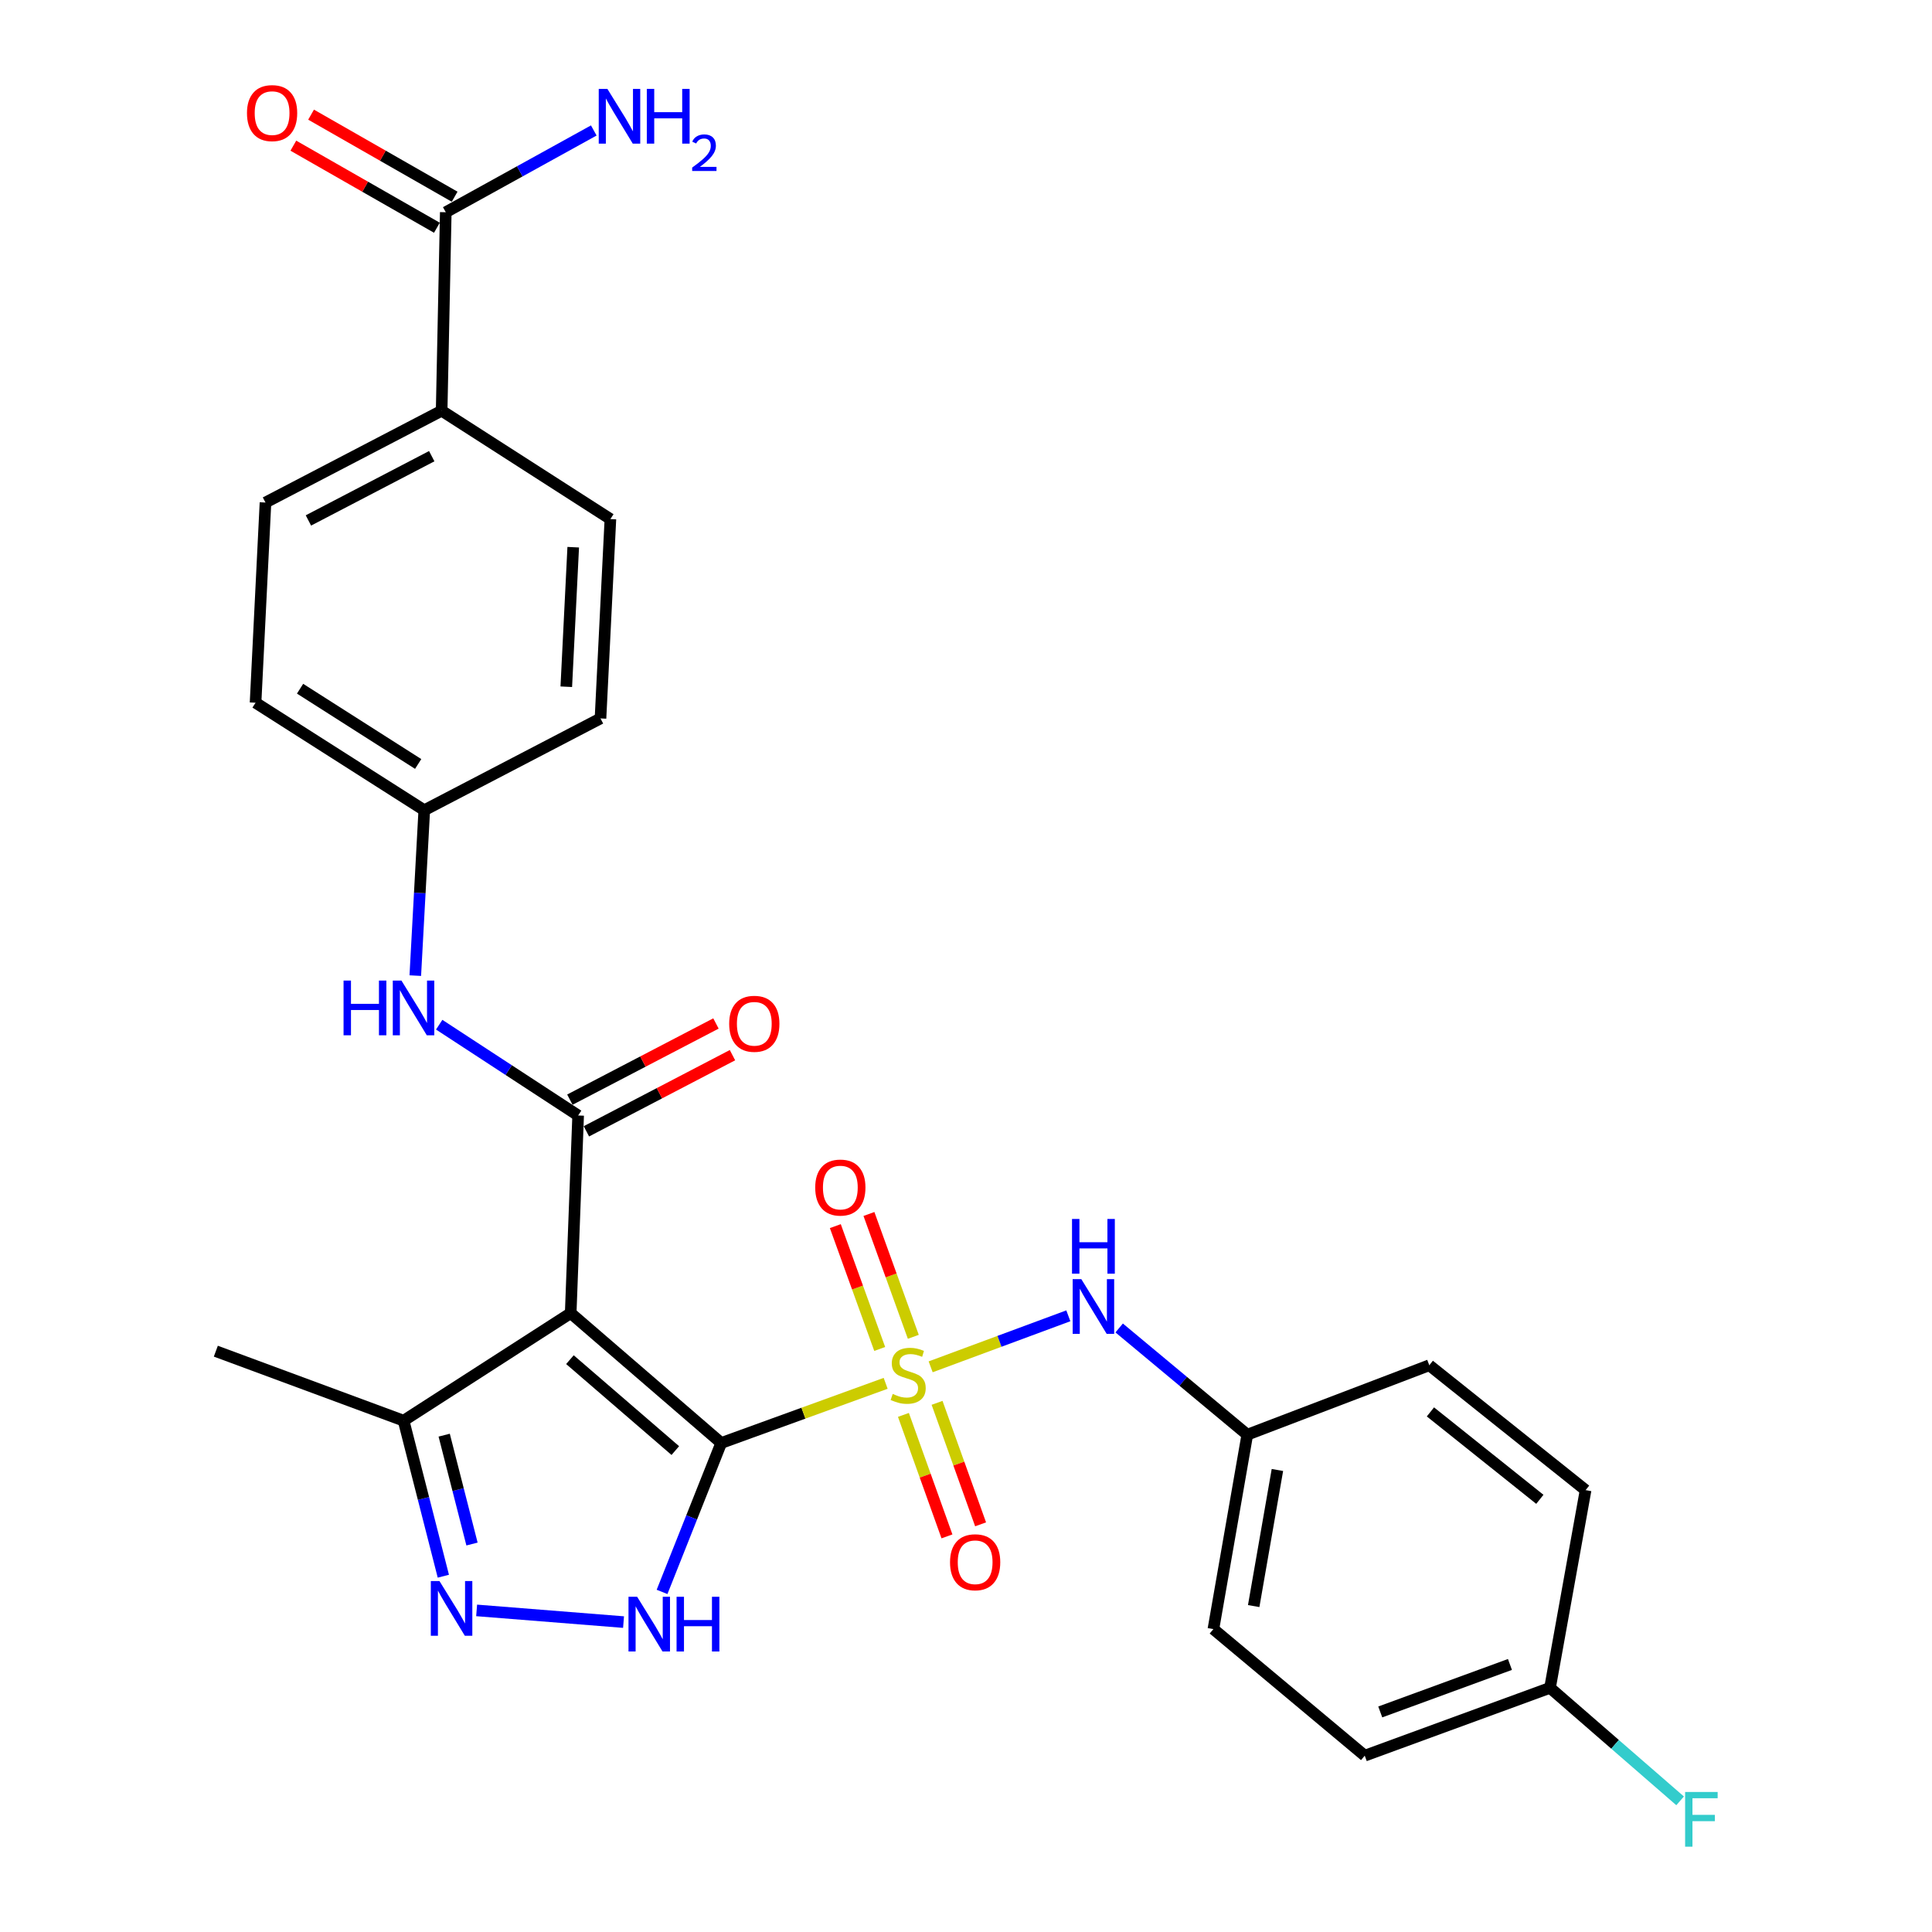 <?xml version='1.0' encoding='iso-8859-1'?>
<svg version='1.1' baseProfile='full'
              xmlns='http://www.w3.org/2000/svg'
                      xmlns:rdkit='http://www.rdkit.org/xml'
                      xmlns:xlink='http://www.w3.org/1999/xlink'
                  xml:space='preserve'
width='1000px' height='1000px' viewBox='0 0 1000 1000'>
<!-- END OF HEADER -->
<rect style='opacity:1.0;fill:#FFFFFF;stroke:none' width='1000' height='1000' x='0' y='0'> </rect>
<path class='bond-0' d='M 373.307,746.899 L 415.86,731.454' style='fill:none;fill-rule:evenodd;stroke:#000000;stroke-width:6px;stroke-linecap:butt;stroke-linejoin:miter;stroke-opacity:1' />
<path class='bond-0' d='M 415.86,731.454 L 458.414,716.009' style='fill:none;fill-rule:evenodd;stroke:#CCCC00;stroke-width:6px;stroke-linecap:butt;stroke-linejoin:miter;stroke-opacity:1' />
<path class='bond-1' d='M 373.307,746.899 L 295.392,679.67' style='fill:none;fill-rule:evenodd;stroke:#000000;stroke-width:6px;stroke-linecap:butt;stroke-linejoin:miter;stroke-opacity:1' />
<path class='bond-1' d='M 349.537,750.818 L 294.996,703.757' style='fill:none;fill-rule:evenodd;stroke:#000000;stroke-width:6px;stroke-linecap:butt;stroke-linejoin:miter;stroke-opacity:1' />
<path class='bond-2' d='M 373.307,746.899 L 357.993,785.433' style='fill:none;fill-rule:evenodd;stroke:#000000;stroke-width:6px;stroke-linecap:butt;stroke-linejoin:miter;stroke-opacity:1' />
<path class='bond-2' d='M 357.993,785.433 L 342.679,823.967' style='fill:none;fill-rule:evenodd;stroke:#0000FF;stroke-width:6px;stroke-linecap:butt;stroke-linejoin:miter;stroke-opacity:1' />
<path class='bond-6' d='M 481.703,707.467 L 517.335,694.264' style='fill:none;fill-rule:evenodd;stroke:#CCCC00;stroke-width:6px;stroke-linecap:butt;stroke-linejoin:miter;stroke-opacity:1' />
<path class='bond-6' d='M 517.335,694.264 L 552.967,681.06' style='fill:none;fill-rule:evenodd;stroke:#0000FF;stroke-width:6px;stroke-linecap:butt;stroke-linejoin:miter;stroke-opacity:1' />
<path class='bond-9' d='M 472.73,691.934 L 461.245,660.144' style='fill:none;fill-rule:evenodd;stroke:#CCCC00;stroke-width:6px;stroke-linecap:butt;stroke-linejoin:miter;stroke-opacity:1' />
<path class='bond-9' d='M 461.245,660.144 L 449.76,628.355' style='fill:none;fill-rule:evenodd;stroke:#FF0000;stroke-width:6px;stroke-linecap:butt;stroke-linejoin:miter;stroke-opacity:1' />
<path class='bond-9' d='M 455.335,698.218 L 443.85,666.429' style='fill:none;fill-rule:evenodd;stroke:#CCCC00;stroke-width:6px;stroke-linecap:butt;stroke-linejoin:miter;stroke-opacity:1' />
<path class='bond-9' d='M 443.85,666.429 L 432.365,634.639' style='fill:none;fill-rule:evenodd;stroke:#FF0000;stroke-width:6px;stroke-linecap:butt;stroke-linejoin:miter;stroke-opacity:1' />
<path class='bond-10' d='M 467.613,732.348 L 478.879,763.79' style='fill:none;fill-rule:evenodd;stroke:#CCCC00;stroke-width:6px;stroke-linecap:butt;stroke-linejoin:miter;stroke-opacity:1' />
<path class='bond-10' d='M 478.879,763.79 L 490.144,795.232' style='fill:none;fill-rule:evenodd;stroke:#FF0000;stroke-width:6px;stroke-linecap:butt;stroke-linejoin:miter;stroke-opacity:1' />
<path class='bond-10' d='M 485.025,726.11 L 496.29,757.552' style='fill:none;fill-rule:evenodd;stroke:#CCCC00;stroke-width:6px;stroke-linecap:butt;stroke-linejoin:miter;stroke-opacity:1' />
<path class='bond-10' d='M 496.29,757.552 L 507.555,788.994' style='fill:none;fill-rule:evenodd;stroke:#FF0000;stroke-width:6px;stroke-linecap:butt;stroke-linejoin:miter;stroke-opacity:1' />
<path class='bond-3' d='M 295.392,679.67 L 299.245,577.372' style='fill:none;fill-rule:evenodd;stroke:#000000;stroke-width:6px;stroke-linecap:butt;stroke-linejoin:miter;stroke-opacity:1' />
<path class='bond-5' d='M 295.392,679.67 L 208.907,735.34' style='fill:none;fill-rule:evenodd;stroke:#000000;stroke-width:6px;stroke-linecap:butt;stroke-linejoin:miter;stroke-opacity:1' />
<path class='bond-4' d='M 322.744,839.59 L 246.703,833.542' style='fill:none;fill-rule:evenodd;stroke:#0000FF;stroke-width:6px;stroke-linecap:butt;stroke-linejoin:miter;stroke-opacity:1' />
<path class='bond-7' d='M 299.245,577.372 L 263.287,553.877' style='fill:none;fill-rule:evenodd;stroke:#000000;stroke-width:6px;stroke-linecap:butt;stroke-linejoin:miter;stroke-opacity:1' />
<path class='bond-7' d='M 263.287,553.877 L 227.329,530.382' style='fill:none;fill-rule:evenodd;stroke:#0000FF;stroke-width:6px;stroke-linecap:butt;stroke-linejoin:miter;stroke-opacity:1' />
<path class='bond-11' d='M 303.52,585.571 L 341.325,565.86' style='fill:none;fill-rule:evenodd;stroke:#000000;stroke-width:6px;stroke-linecap:butt;stroke-linejoin:miter;stroke-opacity:1' />
<path class='bond-11' d='M 341.325,565.86 L 379.13,546.148' style='fill:none;fill-rule:evenodd;stroke:#FF0000;stroke-width:6px;stroke-linecap:butt;stroke-linejoin:miter;stroke-opacity:1' />
<path class='bond-11' d='M 294.969,569.172 L 332.774,549.46' style='fill:none;fill-rule:evenodd;stroke:#000000;stroke-width:6px;stroke-linecap:butt;stroke-linejoin:miter;stroke-opacity:1' />
<path class='bond-11' d='M 332.774,549.46 L 370.579,529.748' style='fill:none;fill-rule:evenodd;stroke:#FF0000;stroke-width:6px;stroke-linecap:butt;stroke-linejoin:miter;stroke-opacity:1' />
<path class='bond-28' d='M 229.473,815.843 L 219.19,775.592' style='fill:none;fill-rule:evenodd;stroke:#0000FF;stroke-width:6px;stroke-linecap:butt;stroke-linejoin:miter;stroke-opacity:1' />
<path class='bond-28' d='M 219.19,775.592 L 208.907,735.34' style='fill:none;fill-rule:evenodd;stroke:#000000;stroke-width:6px;stroke-linecap:butt;stroke-linejoin:miter;stroke-opacity:1' />
<path class='bond-28' d='M 244.308,799.19 L 237.109,771.014' style='fill:none;fill-rule:evenodd;stroke:#0000FF;stroke-width:6px;stroke-linecap:butt;stroke-linejoin:miter;stroke-opacity:1' />
<path class='bond-28' d='M 237.109,771.014 L 229.911,742.837' style='fill:none;fill-rule:evenodd;stroke:#000000;stroke-width:6px;stroke-linecap:butt;stroke-linejoin:miter;stroke-opacity:1' />
<path class='bond-27' d='M 208.907,735.34 L 111.715,699.367' style='fill:none;fill-rule:evenodd;stroke:#000000;stroke-width:6px;stroke-linecap:butt;stroke-linejoin:miter;stroke-opacity:1' />
<path class='bond-14' d='M 579.285,687.354 L 612.44,714.974' style='fill:none;fill-rule:evenodd;stroke:#0000FF;stroke-width:6px;stroke-linecap:butt;stroke-linejoin:miter;stroke-opacity:1' />
<path class='bond-14' d='M 612.44,714.974 L 645.595,742.594' style='fill:none;fill-rule:evenodd;stroke:#000000;stroke-width:6px;stroke-linecap:butt;stroke-linejoin:miter;stroke-opacity:1' />
<path class='bond-15' d='M 214.953,504.98 L 217.278,462.176' style='fill:none;fill-rule:evenodd;stroke:#0000FF;stroke-width:6px;stroke-linecap:butt;stroke-linejoin:miter;stroke-opacity:1' />
<path class='bond-15' d='M 217.278,462.176 L 219.603,419.373' style='fill:none;fill-rule:evenodd;stroke:#000000;stroke-width:6px;stroke-linecap:butt;stroke-linejoin:miter;stroke-opacity:1' />
<path class='bond-8' d='M 230.731,109.848 L 228.594,212.588' style='fill:none;fill-rule:evenodd;stroke:#000000;stroke-width:6px;stroke-linecap:butt;stroke-linejoin:miter;stroke-opacity:1' />
<path class='bond-13' d='M 235.32,101.819 L 198.166,80.582' style='fill:none;fill-rule:evenodd;stroke:#000000;stroke-width:6px;stroke-linecap:butt;stroke-linejoin:miter;stroke-opacity:1' />
<path class='bond-13' d='M 198.166,80.582 L 161.012,59.345' style='fill:none;fill-rule:evenodd;stroke:#FF0000;stroke-width:6px;stroke-linecap:butt;stroke-linejoin:miter;stroke-opacity:1' />
<path class='bond-13' d='M 226.142,117.876 L 188.988,96.639' style='fill:none;fill-rule:evenodd;stroke:#000000;stroke-width:6px;stroke-linecap:butt;stroke-linejoin:miter;stroke-opacity:1' />
<path class='bond-13' d='M 188.988,96.639 L 151.834,75.401' style='fill:none;fill-rule:evenodd;stroke:#FF0000;stroke-width:6px;stroke-linecap:butt;stroke-linejoin:miter;stroke-opacity:1' />
<path class='bond-18' d='M 230.731,109.848 L 269.035,88.689' style='fill:none;fill-rule:evenodd;stroke:#000000;stroke-width:6px;stroke-linecap:butt;stroke-linejoin:miter;stroke-opacity:1' />
<path class='bond-18' d='M 269.035,88.689 L 307.339,67.53' style='fill:none;fill-rule:evenodd;stroke:#0000FF;stroke-width:6px;stroke-linecap:butt;stroke-linejoin:miter;stroke-opacity:1' />
<path class='bond-12' d='M 228.594,212.588 L 137.413,260.11' style='fill:none;fill-rule:evenodd;stroke:#000000;stroke-width:6px;stroke-linecap:butt;stroke-linejoin:miter;stroke-opacity:1' />
<path class='bond-12' d='M 223.465,236.117 L 159.638,269.383' style='fill:none;fill-rule:evenodd;stroke:#000000;stroke-width:6px;stroke-linecap:butt;stroke-linejoin:miter;stroke-opacity:1' />
<path class='bond-30' d='M 228.594,212.588 L 315.942,268.669' style='fill:none;fill-rule:evenodd;stroke:#000000;stroke-width:6px;stroke-linecap:butt;stroke-linejoin:miter;stroke-opacity:1' />
<path class='bond-23' d='M 645.595,742.594 L 739.797,706.652' style='fill:none;fill-rule:evenodd;stroke:#000000;stroke-width:6px;stroke-linecap:butt;stroke-linejoin:miter;stroke-opacity:1' />
<path class='bond-24' d='M 645.595,742.594 L 628.056,843.217' style='fill:none;fill-rule:evenodd;stroke:#000000;stroke-width:6px;stroke-linecap:butt;stroke-linejoin:miter;stroke-opacity:1' />
<path class='bond-24' d='M 661.185,760.863 L 648.907,831.3' style='fill:none;fill-rule:evenodd;stroke:#000000;stroke-width:6px;stroke-linecap:butt;stroke-linejoin:miter;stroke-opacity:1' />
<path class='bond-20' d='M 219.603,419.373 L 310.814,371.851' style='fill:none;fill-rule:evenodd;stroke:#000000;stroke-width:6px;stroke-linecap:butt;stroke-linejoin:miter;stroke-opacity:1' />
<path class='bond-21' d='M 219.603,419.373 L 132.276,363.723' style='fill:none;fill-rule:evenodd;stroke:#000000;stroke-width:6px;stroke-linecap:butt;stroke-linejoin:miter;stroke-opacity:1' />
<path class='bond-21' d='M 216.443,395.428 L 155.314,356.473' style='fill:none;fill-rule:evenodd;stroke:#000000;stroke-width:6px;stroke-linecap:butt;stroke-linejoin:miter;stroke-opacity:1' />
<path class='bond-16' d='M 315.942,268.669 L 310.814,371.851' style='fill:none;fill-rule:evenodd;stroke:#000000;stroke-width:6px;stroke-linecap:butt;stroke-linejoin:miter;stroke-opacity:1' />
<path class='bond-16' d='M 296.7,283.228 L 293.111,355.455' style='fill:none;fill-rule:evenodd;stroke:#000000;stroke-width:6px;stroke-linecap:butt;stroke-linejoin:miter;stroke-opacity:1' />
<path class='bond-17' d='M 137.413,260.11 L 132.276,363.723' style='fill:none;fill-rule:evenodd;stroke:#000000;stroke-width:6px;stroke-linecap:butt;stroke-linejoin:miter;stroke-opacity:1' />
<path class='bond-19' d='M 802.289,873.621 L 706.392,908.731' style='fill:none;fill-rule:evenodd;stroke:#000000;stroke-width:6px;stroke-linecap:butt;stroke-linejoin:miter;stroke-opacity:1' />
<path class='bond-19' d='M 781.546,861.52 L 714.418,886.097' style='fill:none;fill-rule:evenodd;stroke:#000000;stroke-width:6px;stroke-linecap:butt;stroke-linejoin:miter;stroke-opacity:1' />
<path class='bond-22' d='M 802.289,873.621 L 835.955,902.868' style='fill:none;fill-rule:evenodd;stroke:#000000;stroke-width:6px;stroke-linecap:butt;stroke-linejoin:miter;stroke-opacity:1' />
<path class='bond-22' d='M 835.955,902.868 L 869.622,932.114' style='fill:none;fill-rule:evenodd;stroke:#33CCCC;stroke-width:6px;stroke-linecap:butt;stroke-linejoin:miter;stroke-opacity:1' />
<path class='bond-29' d='M 802.289,873.621 L 820.702,771.292' style='fill:none;fill-rule:evenodd;stroke:#000000;stroke-width:6px;stroke-linecap:butt;stroke-linejoin:miter;stroke-opacity:1' />
<path class='bond-26' d='M 739.797,706.652 L 820.702,771.292' style='fill:none;fill-rule:evenodd;stroke:#000000;stroke-width:6px;stroke-linecap:butt;stroke-linejoin:miter;stroke-opacity:1' />
<path class='bond-26' d='M 740.388,730.798 L 797.022,776.046' style='fill:none;fill-rule:evenodd;stroke:#000000;stroke-width:6px;stroke-linecap:butt;stroke-linejoin:miter;stroke-opacity:1' />
<path class='bond-25' d='M 628.056,843.217 L 706.392,908.731' style='fill:none;fill-rule:evenodd;stroke:#000000;stroke-width:6px;stroke-linecap:butt;stroke-linejoin:miter;stroke-opacity:1' />
<path  class='atom-1' d='M 462.067 721.499
Q 462.387 721.619, 463.707 722.179
Q 465.027 722.739, 466.467 723.099
Q 467.947 723.419, 469.387 723.419
Q 472.067 723.419, 473.627 722.139
Q 475.187 720.819, 475.187 718.539
Q 475.187 716.979, 474.387 716.019
Q 473.627 715.059, 472.427 714.539
Q 471.227 714.019, 469.227 713.419
Q 466.707 712.659, 465.187 711.939
Q 463.707 711.219, 462.627 709.699
Q 461.587 708.179, 461.587 705.619
Q 461.587 702.059, 463.987 699.859
Q 466.427 697.659, 471.227 697.659
Q 474.507 697.659, 478.227 699.219
L 477.307 702.299
Q 473.907 700.899, 471.347 700.899
Q 468.587 700.899, 467.067 702.059
Q 465.547 703.179, 465.587 705.139
Q 465.587 706.659, 466.347 707.579
Q 467.147 708.499, 468.267 709.019
Q 469.427 709.539, 471.347 710.139
Q 473.907 710.939, 475.427 711.739
Q 476.947 712.539, 478.027 714.179
Q 479.147 715.779, 479.147 718.539
Q 479.147 722.459, 476.507 724.579
Q 473.907 726.659, 469.547 726.659
Q 467.027 726.659, 465.107 726.099
Q 463.227 725.579, 460.987 724.659
L 462.067 721.499
' fill='#CCCC00'/>
<path  class='atom-3' d='M 329.79 826.489
L 339.07 841.489
Q 339.99 842.969, 341.47 845.649
Q 342.95 848.329, 343.03 848.489
L 343.03 826.489
L 346.79 826.489
L 346.79 854.809
L 342.91 854.809
L 332.95 838.409
Q 331.79 836.489, 330.55 834.289
Q 329.35 832.089, 328.99 831.409
L 328.99 854.809
L 325.31 854.809
L 325.31 826.489
L 329.79 826.489
' fill='#0000FF'/>
<path  class='atom-3' d='M 350.19 826.489
L 354.03 826.489
L 354.03 838.529
L 368.51 838.529
L 368.51 826.489
L 372.35 826.489
L 372.35 854.809
L 368.51 854.809
L 368.51 841.729
L 354.03 841.729
L 354.03 854.809
L 350.19 854.809
L 350.19 826.489
' fill='#0000FF'/>
<path  class='atom-5' d='M 227.471 818.351
L 236.751 833.351
Q 237.671 834.831, 239.151 837.511
Q 240.631 840.191, 240.711 840.351
L 240.711 818.351
L 244.471 818.351
L 244.471 846.671
L 240.591 846.671
L 230.631 830.271
Q 229.471 828.351, 228.231 826.151
Q 227.031 823.951, 226.671 823.271
L 226.671 846.671
L 222.991 846.671
L 222.991 818.351
L 227.471 818.351
' fill='#0000FF'/>
<path  class='atom-7' d='M 559.693 662.088
L 568.973 677.088
Q 569.893 678.568, 571.373 681.248
Q 572.853 683.928, 572.933 684.088
L 572.933 662.088
L 576.693 662.088
L 576.693 690.408
L 572.813 690.408
L 562.853 674.008
Q 561.693 672.088, 560.453 669.888
Q 559.253 667.688, 558.893 667.008
L 558.893 690.408
L 555.213 690.408
L 555.213 662.088
L 559.693 662.088
' fill='#0000FF'/>
<path  class='atom-7' d='M 554.873 630.936
L 558.713 630.936
L 558.713 642.976
L 573.193 642.976
L 573.193 630.936
L 577.033 630.936
L 577.033 659.256
L 573.193 659.256
L 573.193 646.176
L 558.713 646.176
L 558.713 659.256
L 554.873 659.256
L 554.873 630.936
' fill='#0000FF'/>
<path  class='atom-8' d='M 177.824 507.542
L 181.664 507.542
L 181.664 519.582
L 196.144 519.582
L 196.144 507.542
L 199.984 507.542
L 199.984 535.862
L 196.144 535.862
L 196.144 522.782
L 181.664 522.782
L 181.664 535.862
L 177.824 535.862
L 177.824 507.542
' fill='#0000FF'/>
<path  class='atom-8' d='M 207.784 507.542
L 217.064 522.542
Q 217.984 524.022, 219.464 526.702
Q 220.944 529.382, 221.024 529.542
L 221.024 507.542
L 224.784 507.542
L 224.784 535.862
L 220.904 535.862
L 210.944 519.462
Q 209.784 517.542, 208.544 515.342
Q 207.344 513.142, 206.984 512.462
L 206.984 535.862
L 203.304 535.862
L 203.304 507.542
L 207.784 507.542
' fill='#0000FF'/>
<path  class='atom-10' d='M 421.957 614.678
Q 421.957 607.878, 425.317 604.078
Q 428.677 600.278, 434.957 600.278
Q 441.237 600.278, 444.597 604.078
Q 447.957 607.878, 447.957 614.678
Q 447.957 621.558, 444.557 625.478
Q 441.157 629.358, 434.957 629.358
Q 428.717 629.358, 425.317 625.478
Q 421.957 621.598, 421.957 614.678
M 434.957 626.158
Q 439.277 626.158, 441.597 623.278
Q 443.957 620.358, 443.957 614.678
Q 443.957 609.118, 441.597 606.318
Q 439.277 603.478, 434.957 603.478
Q 430.637 603.478, 428.277 606.278
Q 425.957 609.078, 425.957 614.678
Q 425.957 620.398, 428.277 623.278
Q 430.637 626.158, 434.957 626.158
' fill='#FF0000'/>
<path  class='atom-11' d='M 491.735 808.619
Q 491.735 801.819, 495.095 798.019
Q 498.455 794.219, 504.735 794.219
Q 511.015 794.219, 514.375 798.019
Q 517.735 801.819, 517.735 808.619
Q 517.735 815.499, 514.335 819.419
Q 510.935 823.299, 504.735 823.299
Q 498.495 823.299, 495.095 819.419
Q 491.735 815.539, 491.735 808.619
M 504.735 820.099
Q 509.055 820.099, 511.375 817.219
Q 513.735 814.299, 513.735 808.619
Q 513.735 803.059, 511.375 800.259
Q 509.055 797.419, 504.735 797.419
Q 500.415 797.419, 498.055 800.219
Q 495.735 803.019, 495.735 808.619
Q 495.735 814.339, 498.055 817.219
Q 500.415 820.099, 504.735 820.099
' fill='#FF0000'/>
<path  class='atom-12' d='M 377.425 529.909
Q 377.425 523.109, 380.785 519.309
Q 384.145 515.509, 390.425 515.509
Q 396.705 515.509, 400.065 519.309
Q 403.425 523.109, 403.425 529.909
Q 403.425 536.789, 400.025 540.709
Q 396.625 544.589, 390.425 544.589
Q 384.185 544.589, 380.785 540.709
Q 377.425 536.829, 377.425 529.909
M 390.425 541.389
Q 394.745 541.389, 397.065 538.509
Q 399.425 535.589, 399.425 529.909
Q 399.425 524.349, 397.065 521.549
Q 394.745 518.709, 390.425 518.709
Q 386.105 518.709, 383.745 521.509
Q 381.425 524.309, 381.425 529.909
Q 381.425 535.629, 383.745 538.509
Q 386.105 541.389, 390.425 541.389
' fill='#FF0000'/>
<path  class='atom-14' d='M 127.835 58.542
Q 127.835 51.742, 131.195 47.943
Q 134.555 44.142, 140.835 44.142
Q 147.115 44.142, 150.475 47.943
Q 153.835 51.742, 153.835 58.542
Q 153.835 65.422, 150.435 69.343
Q 147.035 73.222, 140.835 73.222
Q 134.595 73.222, 131.195 69.343
Q 127.835 65.463, 127.835 58.542
M 140.835 70.022
Q 145.155 70.022, 147.475 67.142
Q 149.835 64.222, 149.835 58.542
Q 149.835 52.983, 147.475 50.182
Q 145.155 47.343, 140.835 47.343
Q 136.515 47.343, 134.155 50.142
Q 131.835 52.943, 131.835 58.542
Q 131.835 64.263, 134.155 67.142
Q 136.515 70.022, 140.835 70.022
' fill='#FF0000'/>
<path  class='atom-19' d='M 314.388 46.018
L 323.668 61.018
Q 324.588 62.498, 326.068 65.178
Q 327.548 67.858, 327.628 68.018
L 327.628 46.018
L 331.388 46.018
L 331.388 74.338
L 327.508 74.338
L 317.548 57.938
Q 316.388 56.018, 315.148 53.818
Q 313.948 51.618, 313.588 50.938
L 313.588 74.338
L 309.908 74.338
L 309.908 46.018
L 314.388 46.018
' fill='#0000FF'/>
<path  class='atom-19' d='M 334.788 46.018
L 338.628 46.018
L 338.628 58.058
L 353.108 58.058
L 353.108 46.018
L 356.948 46.018
L 356.948 74.338
L 353.108 74.338
L 353.108 61.258
L 338.628 61.258
L 338.628 74.338
L 334.788 74.338
L 334.788 46.018
' fill='#0000FF'/>
<path  class='atom-19' d='M 358.32 73.345
Q 359.007 71.576, 360.644 70.599
Q 362.28 69.596, 364.551 69.596
Q 367.376 69.596, 368.96 71.127
Q 370.544 72.658, 370.544 75.378
Q 370.544 78.15, 368.484 80.737
Q 366.452 83.324, 362.228 86.386
L 370.86 86.386
L 370.86 88.498
L 358.268 88.498
L 358.268 86.73
Q 361.752 84.248, 363.812 82.4
Q 365.897 80.552, 366.9 78.889
Q 367.904 77.226, 367.904 75.51
Q 367.904 73.714, 367.006 72.711
Q 366.108 71.708, 364.551 71.708
Q 363.046 71.708, 362.043 72.315
Q 361.04 72.922, 360.327 74.269
L 358.32 73.345
' fill='#0000FF'/>
<path  class='atom-23' d='M 872.216 927.523
L 889.056 927.523
L 889.056 930.763
L 876.016 930.763
L 876.016 939.363
L 887.616 939.363
L 887.616 942.643
L 876.016 942.643
L 876.016 955.843
L 872.216 955.843
L 872.216 927.523
' fill='#33CCCC'/>
</svg>
